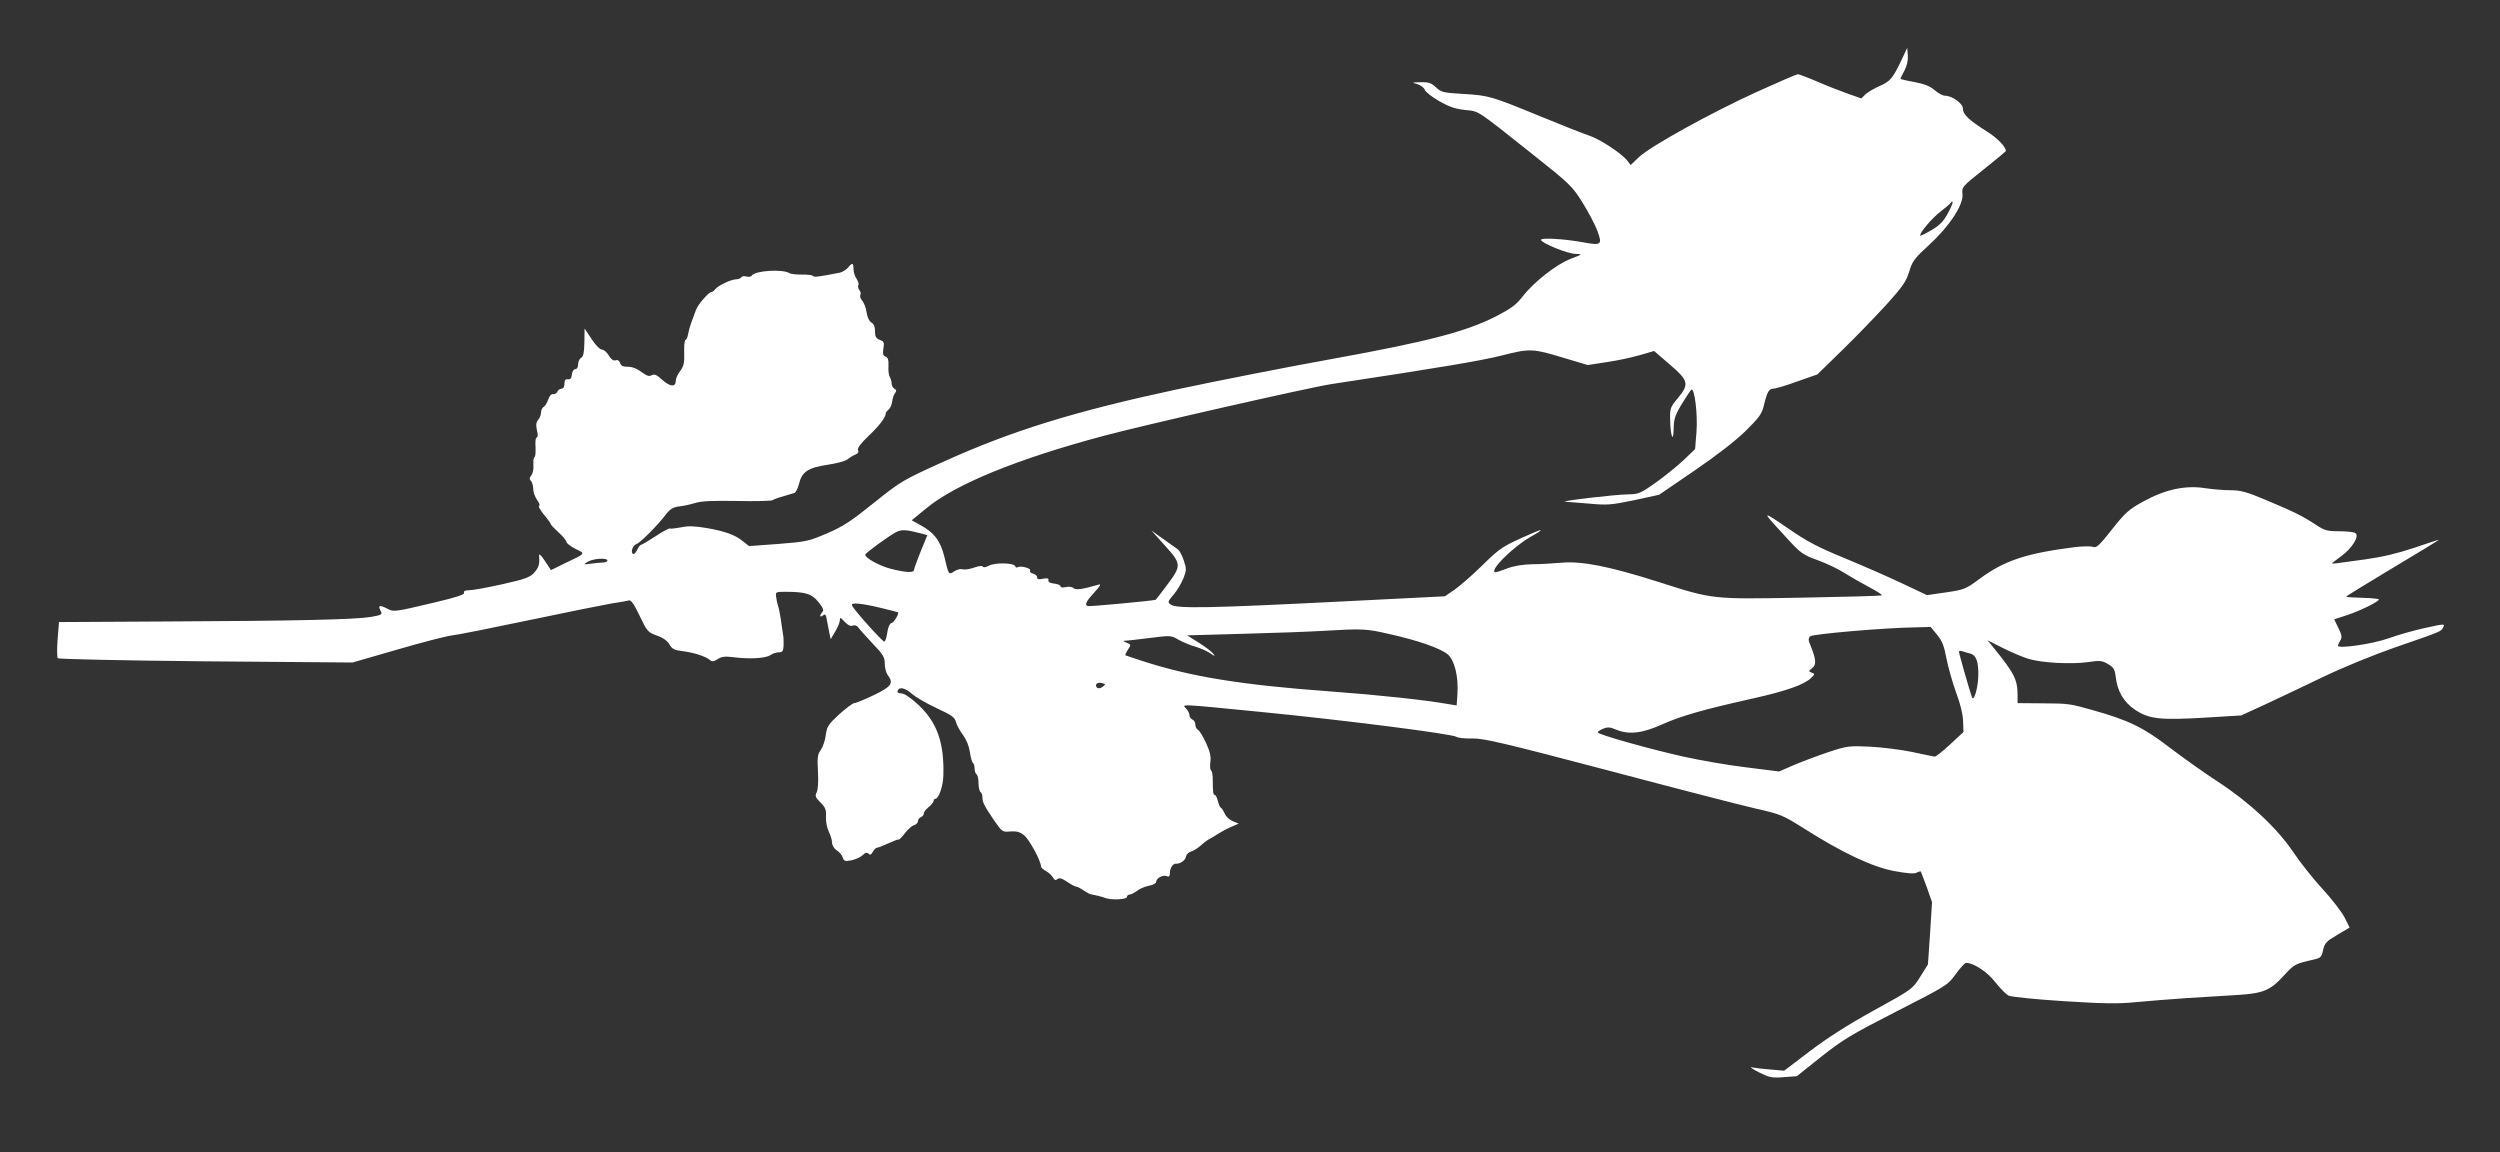 <?xml version="1.0" standalone="no"?>
<!DOCTYPE svg PUBLIC "-//W3C//DTD SVG 20010904//EN"
 "http://www.w3.org/TR/2001/REC-SVG-20010904/DTD/svg10.dtd">
<svg version="1.0" xmlns="http://www.w3.org/2000/svg"
 width="1280pt" height="590pt" viewBox="0 0 1280 590"
 preserveAspectRatio="xMidYMid meet">
<rect x="0" y="0" width="1280" height="590" fill="#333333" stroke="none"/>
<g transform="translate(0,590) scale(0.1,-0.1)"
fill="#ffffff" stroke="none">
<path d="M9732 5585 c-41 -86 -55 -103 -112 -127 -25 -11 -55 -29 -68 -40
l-22 -22 -68 24 c-37 13 -107 40 -157 62 -49 21 -95 38 -100 38 -6 0 -99 -40
-207 -89 -241 -110 -548 -280 -606 -335 l-43 -41 -17 22 c-28 37 -141 111
-196 129 -28 9 -139 53 -246 97 -256 105 -266 108 -397 116 -104 6 -115 9
-141 34 -23 22 -37 27 -78 26 -47 -1 -47 -1 -17 -10 17 -5 34 -18 38 -29 3
-10 36 -36 74 -58 51 -29 83 -40 132 -45 74 -8 52 6 336 -219 203 -161 213
-171 266 -256 30 -48 64 -113 76 -145 26 -71 20 -75 -77 -57 -94 17 -212 24
-212 12 0 -16 137 -72 178 -72 36 -1 35 -2 -26 -25 -74 -29 -189 -119 -247
-194 -32 -42 -59 -61 -136 -101 -153 -78 -350 -129 -829 -216 -228 -41 -595
-113 -815 -160 -511 -110 -833 -209 -1178 -365 -217 -98 -223 -102 -362 -213
-118 -95 -159 -122 -241 -157 -93 -40 -107 -43 -249 -54 l-150 -11 -29 23
c-41 34 -90 52 -185 69 -65 11 -97 12 -134 4 -27 -5 -52 -8 -56 -6 -4 3 -38
-15 -75 -40 -37 -24 -71 -44 -75 -44 -4 0 -13 -12 -19 -26 -7 -14 -16 -23 -21
-20 -14 9 -1 45 19 51 18 6 107 95 151 153 20 26 36 35 65 39 21 2 59 10 84
18 33 10 91 12 215 10 93 -2 174 0 180 4 8 6 42 17 112 37 7 2 18 23 24 47 15
62 47 83 150 98 46 7 90 19 98 27 8 7 25 18 37 23 16 6 22 14 17 24 -4 11 13
34 54 73 55 52 87 94 88 115 0 5 7 14 15 20 8 7 16 25 18 42 2 16 9 36 15 43
8 10 7 16 -4 22 -8 5 -14 17 -14 27 0 10 -4 24 -9 32 -5 8 -9 34 -7 57 1 31
-2 43 -15 48 -13 5 -15 14 -11 42 5 30 3 36 -19 44 -19 8 -24 17 -24 44 0 24
-6 38 -19 45 -11 7 -20 26 -24 51 -3 23 -13 50 -22 60 -9 10 -14 24 -10 30 4
6 1 17 -5 25 -6 8 -9 19 -5 25 3 5 -1 20 -9 32 -9 12 -16 35 -16 50 0 33 -6
35 -28 8 -10 -11 -28 -23 -42 -26 -101 -20 -135 -25 -137 -17 -2 4 -27 8 -56
7 -28 0 -56 3 -62 6 -34 24 -179 15 -196 -11 -3 -6 -16 -8 -27 -5 -11 4 -23 2
-27 -4 -3 -5 -15 -10 -25 -10 -26 0 -92 -31 -107 -50 -6 -8 -15 -15 -20 -15
-14 0 -71 -65 -80 -93 -6 -15 -16 -43 -23 -62 -7 -19 -15 -47 -17 -62 -3 -16
-9 -28 -13 -28 -5 0 -8 -29 -7 -64 2 -53 -2 -70 -20 -95 -13 -16 -23 -39 -23
-50 0 -34 -28 -32 -68 3 -29 27 -41 32 -55 25 -13 -8 -26 -3 -52 16 -22 17
-47 27 -69 27 -26 0 -37 5 -41 19 -4 13 -13 18 -24 14 -11 -3 -22 5 -34 25
-10 17 -26 30 -35 30 -10 0 -33 23 -53 54 l-36 54 -1 -71 c-1 -53 -5 -73 -17
-79 -8 -5 -15 -20 -15 -33 0 -15 -6 -25 -14 -25 -9 0 -16 -12 -18 -27 -2 -20
-8 -27 -20 -25 -13 2 -18 -4 -18 -23 0 -16 -6 -25 -15 -25 -9 0 -18 -7 -21
-15 -4 -9 -13 -14 -22 -13 -9 2 -19 -9 -25 -27 -5 -16 -16 -34 -23 -38 -8 -4
-14 -18 -14 -29 0 -12 -7 -29 -14 -37 -11 -12 -13 -26 -7 -54 6 -23 5 -37 -1
-37 -6 0 -8 -21 -6 -50 1 -28 -1 -50 -5 -50 -5 0 -7 -18 -6 -39 2 -22 -3 -46
-11 -55 -10 -13 -10 -20 -2 -28 7 -7 12 -25 12 -41 0 -16 9 -42 21 -58 11 -16
15 -29 9 -29 -6 0 5 -20 24 -44 20 -23 36 -46 36 -50 0 -3 18 -22 40 -42 22
-20 40 -42 40 -48 0 -7 21 -23 46 -36 53 -26 57 -21 -58 -76 l-67 -33 -31 47
c-20 30 -31 40 -30 27 4 -41 -1 -61 -25 -87 -20 -23 -45 -33 -162 -59 -76 -17
-152 -31 -170 -31 -21 0 -30 -4 -27 -13 4 -9 -39 -23 -148 -49 -216 -51 -211
-50 -248 -31 -37 19 -46 15 -31 -13 10 -18 6 -21 -52 -31 -81 -13 -376 -20
-1049 -23 l-546 -3 -7 -88 c-4 -49 -3 -93 1 -97 5 -5 347 -12 759 -16 l750 -6
225 65 c124 36 250 69 280 73 30 3 210 39 400 79 190 40 379 78 420 85 41 6
82 13 90 16 11 3 27 -20 55 -79 38 -80 42 -84 88 -101 32 -11 54 -27 65 -46
13 -23 25 -29 67 -34 57 -7 116 -26 138 -44 13 -11 20 -10 41 3 19 13 38 15
73 11 89 -12 173 -7 198 10 11 8 30 14 42 14 19 0 23 6 25 33 0 17 0 39 -1 47
-2 8 -4 29 -7 45 -7 53 -15 100 -21 115 -3 8 -7 27 -9 43 -4 26 -2 27 45 27
106 0 137 -10 171 -52 24 -29 29 -43 21 -51 -16 -16 -14 -32 3 -18 11 9 15 5
19 -21 4 -18 9 -48 13 -67 l7 -34 23 39 c13 21 24 48 24 58 0 17 3 16 24 -7
17 -18 31 -25 42 -20 10 4 22 0 29 -10 6 -9 39 -46 73 -82 54 -56 62 -71 62
-103 0 -21 7 -47 15 -58 32 -42 20 -59 -71 -103 -47 -22 -92 -41 -100 -41 -8
0 -42 -26 -77 -57 -56 -52 -63 -62 -69 -107 -3 -26 -15 -60 -25 -75 -17 -22
-19 -38 -15 -112 3 -53 0 -94 -7 -107 -9 -17 -6 -25 20 -51 26 -26 30 -38 28
-73 -1 -25 5 -56 14 -75 9 -18 17 -43 17 -56 0 -15 10 -31 24 -41 14 -8 28
-25 31 -37 6 -18 12 -20 43 -14 21 4 46 15 58 26 15 14 23 16 31 8 8 -8 14 -5
22 10 7 12 16 21 22 21 6 0 31 10 57 22 26 12 50 21 54 20 3 -1 18 14 32 33
14 18 35 37 46 40 11 3 20 13 20 21 0 8 7 17 15 20 8 4 15 12 15 19 0 8 11 22
25 33 14 11 25 25 25 31 0 6 4 11 9 11 17 0 40 66 41 120 5 169 -33 274 -131
364 -38 35 -70 56 -85 56 -15 0 -22 5 -18 13 8 22 37 16 74 -16 19 -17 75 -49
126 -73 76 -35 93 -47 98 -70 4 -16 21 -46 37 -68 18 -25 31 -58 35 -88 4 -27
11 -51 15 -54 5 -3 9 -16 9 -29 0 -13 5 -27 10 -30 6 -3 10 -24 10 -45 0 -21
5 -42 10 -45 6 -3 10 -16 10 -28 0 -25 10 -44 63 -122 38 -54 40 -56 80 -52
33 2 49 -2 72 -21 26 -22 84 -129 85 -158 0 -6 12 -17 26 -24 14 -8 30 -23 35
-33 8 -13 14 -16 23 -8 10 8 23 4 50 -14 20 -14 42 -25 47 -25 6 0 23 -9 37
-19 15 -10 32 -19 37 -20 24 -4 61 -13 75 -19 29 -11 110 -8 110 6 0 6 6 12
14 12 7 0 24 9 38 19 13 11 41 22 61 26 21 4 37 13 37 21 0 18 34 36 54 28 12
-5 16 0 16 19 0 22 16 46 30 45 20 -3 49 17 52 35 2 12 12 23 26 27 12 3 34
17 50 31 15 14 34 28 42 32 8 4 29 16 45 27 17 11 47 27 68 36 l39 17 -31 13
c-17 7 -35 24 -40 38 -6 13 -14 27 -20 30 -5 3 -12 20 -16 36 -4 17 -11 30
-15 30 -9 0 -10 11 -11 87 0 18 -4 35 -8 38 -5 3 -7 22 -4 43 4 29 -2 54 -22
98 -15 32 -33 63 -41 67 -8 4 -14 17 -14 28 0 11 -7 22 -15 25 -8 4 -15 13
-15 22 0 8 -7 24 -17 34 -21 24 -47 25 382 -17 428 -42 985 -113 1003 -128 7
-5 43 -9 80 -8 58 1 150 -20 697 -164 347 -92 688 -180 759 -196 124 -28 135
-33 246 -103 194 -123 349 -196 460 -216 64 -12 101 -15 113 -8 10 5 20 8 21
6 2 -2 15 -38 31 -80 l27 -77 -10 -160 -11 -159 -40 -64 c-40 -63 -40 -63
-238 -172 -134 -74 -240 -142 -328 -209 l-130 -99 -70 6 c-38 3 -81 8 -95 11
-14 3 2 -8 35 -25 54 -27 67 -30 128 -25 l67 5 125 100 c112 88 155 114 386
232 257 131 261 134 302 190 23 32 47 58 53 58 38 1 109 -46 150 -99 25 -32
56 -63 69 -69 14 -6 140 -19 282 -28 205 -13 280 -14 368 -5 60 6 180 15 265
21 85 5 202 12 260 16 128 8 166 24 236 102 47 51 57 57 120 72 69 15 69 15
78 55 8 36 16 45 72 78 l64 38 -26 52 c-15 29 -66 95 -114 147 -48 52 -114
136 -147 185 -82 123 -224 256 -385 361 -69 45 -182 125 -250 177 -134 103
-211 140 -393 191 -120 34 -122 34 -262 35 l-123 1 0 38 c0 82 -15 112 -119
241 l-35 43 79 -40 c44 -22 103 -47 130 -55 67 -21 220 -29 305 -17 62 9 73 8
103 -10 29 -17 35 -28 39 -63 9 -77 41 -132 101 -172 71 -47 129 -53 362 -39
l180 11 120 55 c66 31 200 94 297 141 104 50 258 113 370 152 246 85 235 81
247 103 10 19 7 19 -92 -3 -56 -12 -140 -36 -187 -53 -80 -29 -260 -55 -260
-38 0 3 5 15 12 26 10 16 9 27 -9 64 l-22 45 67 22 c67 22 162 69 162 80 0 3
-37 7 -82 8 -45 1 -84 4 -86 6 -2 1 105 67 237 146 132 79 239 144 238 145 -1
1 -58 -17 -127 -41 -87 -29 -163 -47 -250 -59 -69 -9 -135 -18 -147 -20 -13
-2 -23 -2 -23 -1 0 2 21 19 48 38 56 41 94 103 71 118 -7 5 -45 9 -83 9 -61 0
-75 4 -120 34 -67 44 -107 64 -252 125 -102 43 -132 51 -184 51 -33 0 -93 5
-133 11 -99 15 -202 -7 -314 -69 -73 -40 -91 -56 -160 -143 -65 -83 -80 -96
-97 -89 -12 4 -52 3 -91 -1 -251 -32 -361 -68 -490 -163 -70 -52 -77 -55 -171
-69 l-98 -14 -125 59 c-69 33 -202 91 -296 130 -139 57 -192 85 -295 156 -136
93 -135 91 4 -59 65 -71 78 -80 152 -107 45 -16 105 -45 135 -64 30 -19 87
-52 127 -73 40 -21 70 -40 67 -43 -3 -3 -186 -8 -407 -12 -466 -8 -454 -10
-738 81 -252 80 -391 107 -495 98 -44 -4 -113 -8 -152 -8 -47 -1 -91 -8 -125
-21 -29 -11 -56 -20 -60 -20 -41 0 84 127 175 179 68 38 74 48 15 22 -156 -68
-164 -73 -258 -165 -52 -51 -117 -108 -144 -126 l-48 -33 -557 -28 c-636 -32
-818 -36 -846 -15 -18 13 -17 15 15 53 18 21 40 59 50 84 15 40 15 48 1 89 -8
25 -21 50 -30 57 -9 6 -43 31 -76 54 l-60 43 70 -78 c85 -94 85 -102 9 -203
-30 -40 -55 -73 -57 -74 -15 -5 -344 -36 -349 -32 -15 8 -7 24 35 70 30 32 36
44 22 40 -80 -24 -116 -29 -129 -18 -8 7 -25 9 -40 5 -16 -4 -26 -2 -26 4 0 6
-15 12 -32 14 -22 2 -32 8 -30 17 2 10 -5 12 -28 8 -22 -5 -30 -3 -30 7 0 8
-9 16 -21 19 -12 3 -18 10 -15 16 7 11 -48 26 -63 17 -5 -4 -11 -1 -13 5 -6
17 -101 20 -134 3 -17 -9 -30 -11 -32 -5 -2 6 -19 4 -44 -5 -23 -8 -49 -12
-59 -9 -10 4 -29 -1 -43 -10 -29 -19 -29 -20 -51 75 -20 82 -53 125 -129 165
l-38 21 74 61 c150 124 465 253 911 372 201 54 1058 249 1167 265 562 85 767
120 870 146 145 37 158 36 322 -14 l117 -35 98 15 c54 8 130 24 170 36 l72 21
80 -69 c97 -83 101 -101 41 -173 -37 -44 -40 -51 -39 -107 1 -85 17 -127 18
-50 1 51 7 70 42 128 23 38 45 70 49 73 16 10 33 -127 26 -216 l-7 -88 -58
-56 c-32 -30 -96 -82 -142 -115 -78 -55 -88 -60 -139 -61 -67 0 -367 -36 -325
-38 17 -1 74 -6 127 -10 87 -8 109 -6 225 18 l128 28 180 123 c113 77 211 153
262 203 71 70 83 87 94 131 16 68 26 86 49 86 10 0 65 16 122 37 l103 36 129
126 c71 69 172 174 226 233 82 91 99 116 115 167 16 54 27 68 101 136 105 96
178 207 172 262 -4 35 -3 37 109 126 62 49 113 92 113 94 0 22 -44 67 -99 101
-90 57 -121 86 -121 116 0 26 -55 66 -92 66 -11 0 -35 13 -52 28 -23 20 -52
32 -104 42 -40 7 -72 15 -72 16 0 2 9 21 21 43 13 25 19 53 17 78 l-3 38 -33
-70z m241 -777 c-21 -40 -41 -61 -82 -85 -30 -18 -56 -31 -59 -29 -8 9 60 90
105 124 26 20 50 40 52 45 1 4 5 6 8 3 3 -2 -8 -29 -24 -58z m-5262 -1638 l37
-10 -34 -83 c-18 -45 -34 -88 -34 -94 0 -17 -41 -15 -120 5 -58 15 -130 55
-130 72 0 8 114 91 155 114 30 16 53 15 126 -4z m-1601 -140 c0 -5 -10 -10
-22 -10 -13 0 -41 -3 -63 -6 -39 -5 -40 -5 -15 10 28 17 100 21 100 6z m1394
-241 c50 -12 92 -23 94 -24 7 -6 -23 -55 -33 -55 -7 0 -15 -15 -19 -32 -8 -47
-11 -57 -18 -63 -5 -6 -160 166 -166 186 -6 15 44 11 142 -12z m5414 -139 c26
-32 36 -57 48 -122 9 -46 31 -123 49 -173 21 -55 35 -112 36 -146 l2 -57 -68
-63 c-38 -35 -73 -63 -79 -63 -6 1 -58 11 -116 24 -58 12 -155 24 -216 27
-106 5 -116 4 -210 -27 -54 -18 -134 -48 -177 -66 l-78 -34 -167 21 c-92 11
-237 36 -322 55 -176 39 -440 114 -440 124 0 4 13 13 28 19 22 9 35 9 65 -4
66 -28 136 -20 239 27 97 43 208 75 468 133 165 37 259 70 293 104 19 19 20
21 3 27 -17 7 -17 8 2 23 23 17 21 44 -9 118 -11 26 -11 35 -1 45 12 12 383
44 542 46 l75 2 33 -40z m-2806 4 c149 -33 262 -73 300 -104 35 -30 56 -112
50 -204 l-4 -58 -36 6 c-124 22 -365 48 -612 66 -452 33 -714 75 -965 157 -44
14 -81 27 -83 28 -2 2 4 15 13 29 17 25 16 26 -6 35 -21 9 -22 10 -4 11 11 0
67 7 125 14 103 13 106 13 145 -10 22 -12 60 -28 85 -35 25 -7 59 -22 75 -33
27 -18 29 -19 15 -1 -8 10 -41 35 -73 55 l-59 37 289 8 c158 4 342 11 408 15
201 12 221 11 337 -16z m2975 -100 c31 -8 43 -40 42 -112 -1 -62 -23 -138 -32
-112 -12 30 -67 224 -67 233 0 5 7 6 16 3 9 -3 27 -9 41 -12z m-4442 -171
c-12 -8 -23 -9 -28 -4 -15 15 1 30 24 24 21 -6 21 -7 4 -20z"/>
</g>
</svg>
